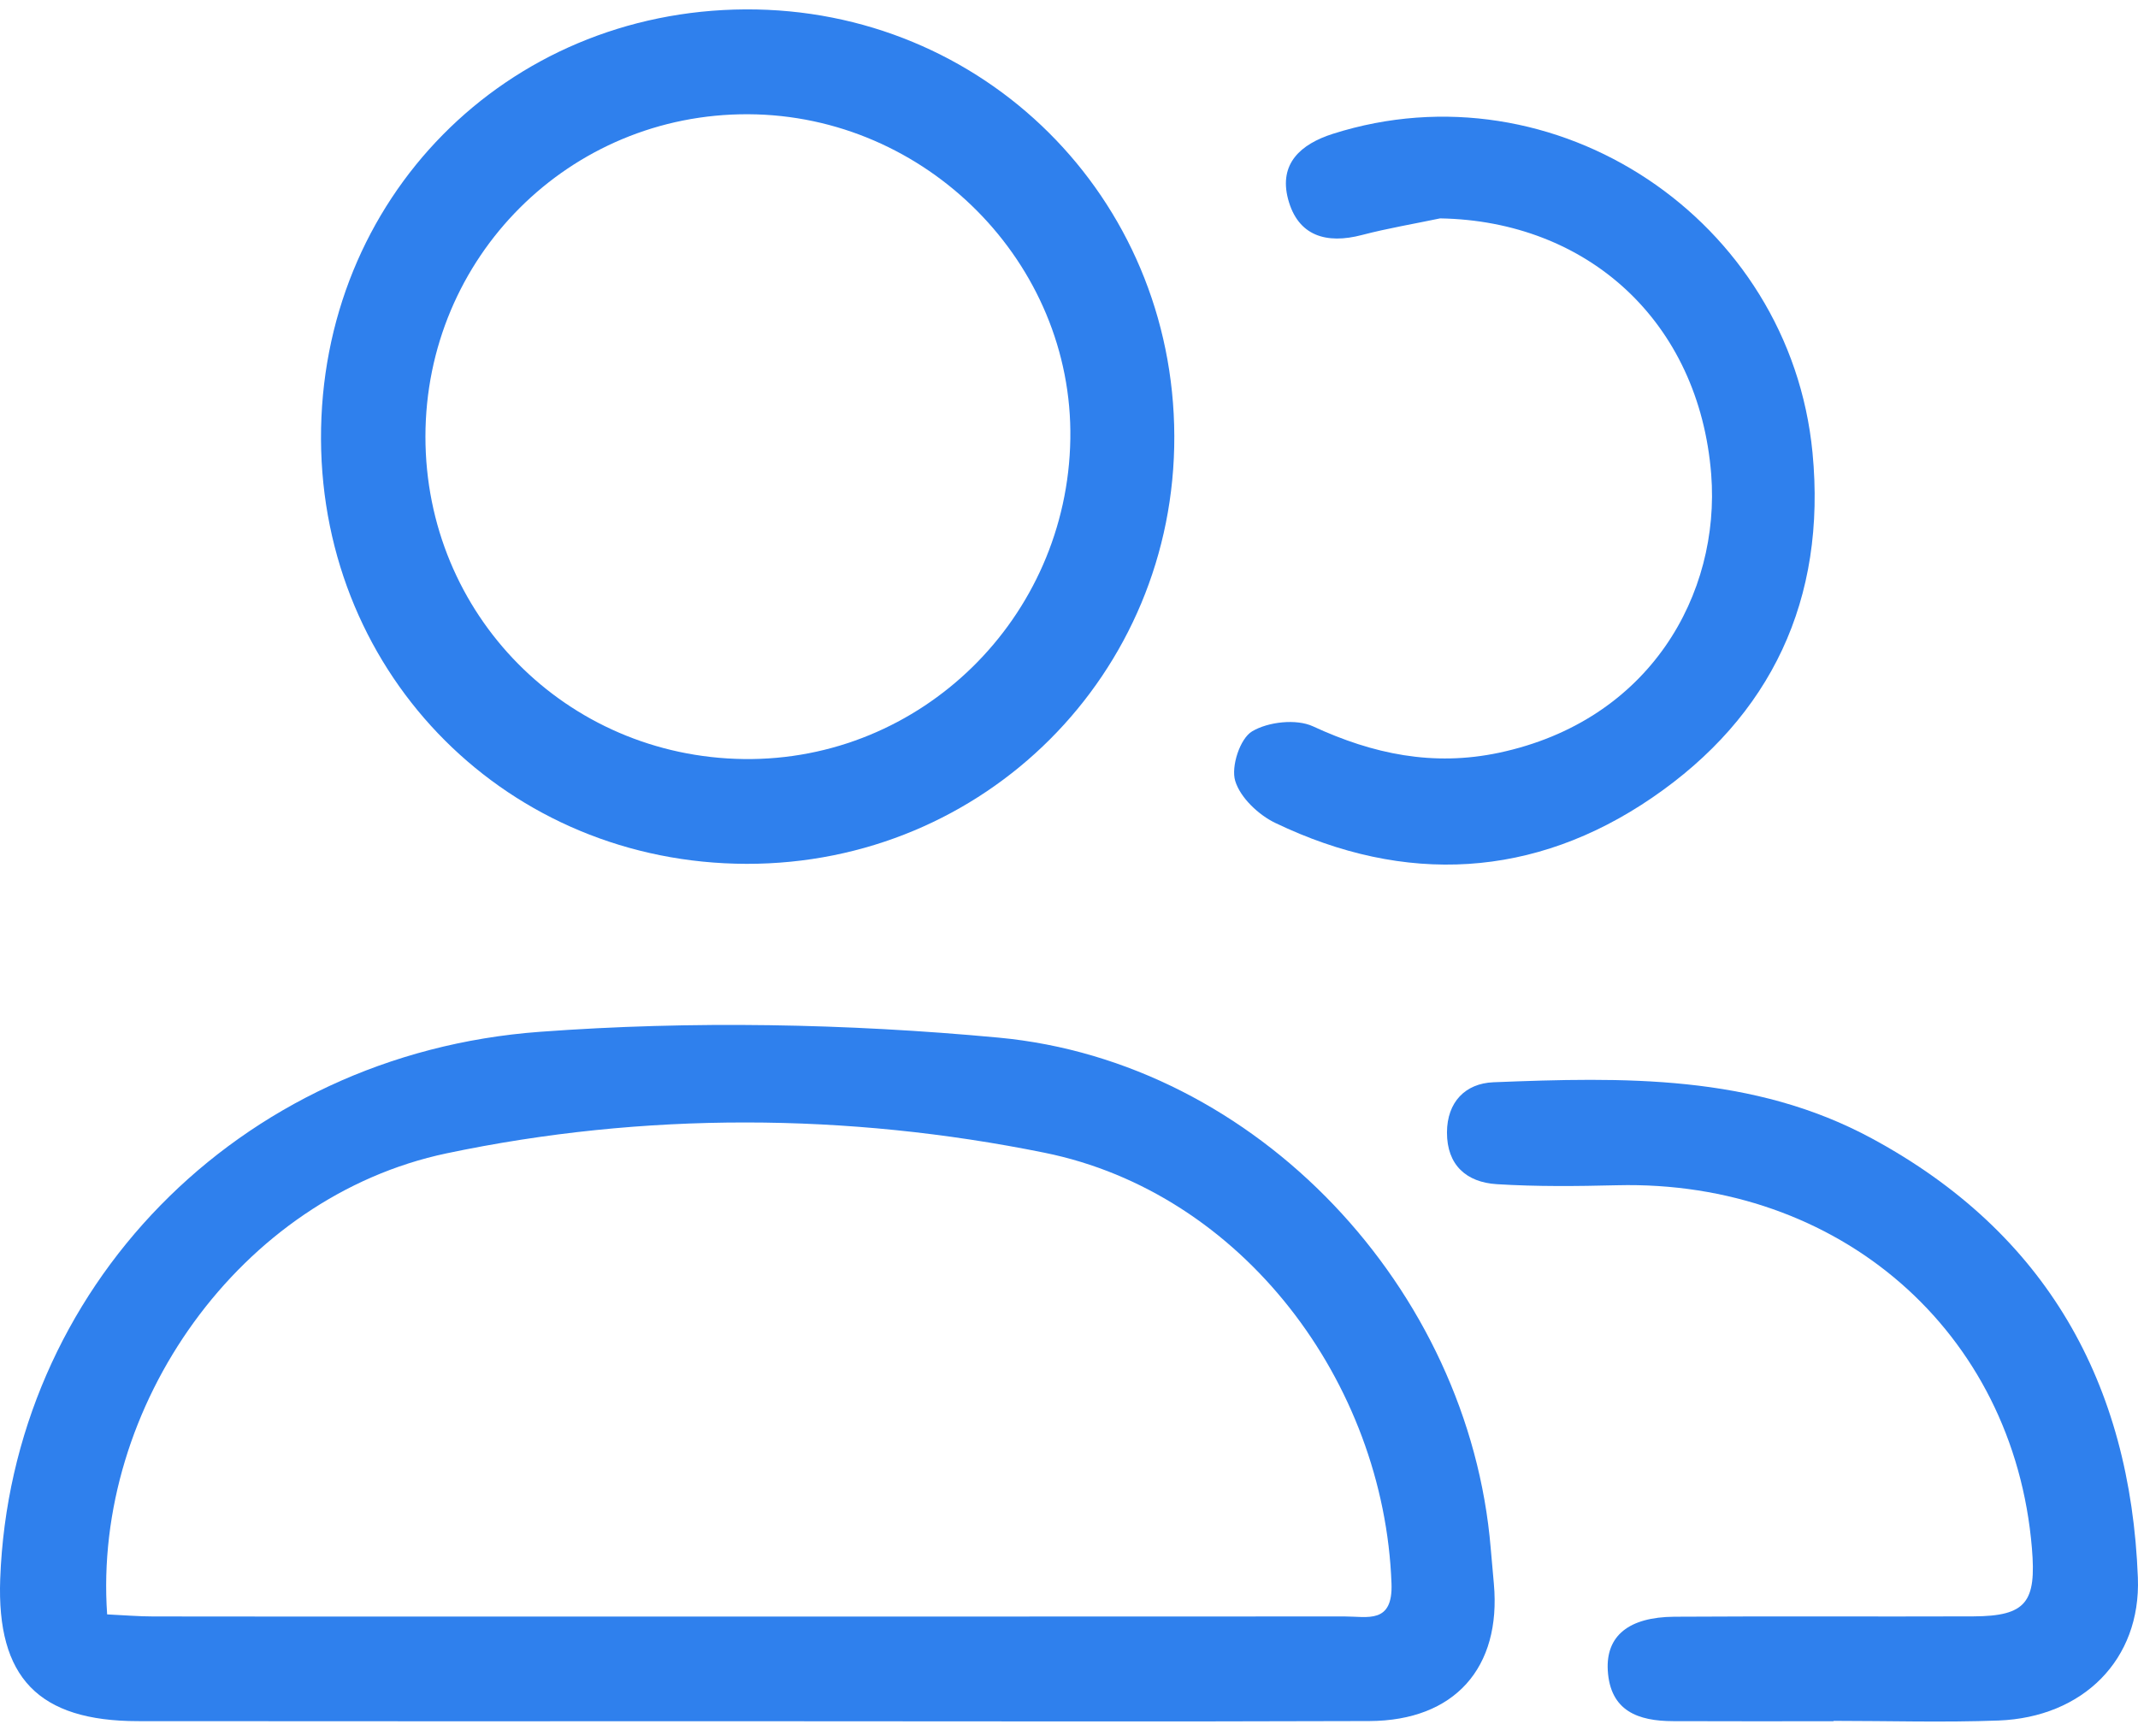 <svg width="133" height="108" viewBox="0 0 133 108" fill="none" xmlns="http://www.w3.org/2000/svg">
<path d="M46.326 107.077C33.742 107.077 21.157 107.088 8.578 107.072C2.389 107.066 -0.21 104.362 0.013 98.228C0.677 80.257 14.728 65.576 33.586 64.188C43.042 63.491 52.672 63.669 62.117 64.55C78.215 66.05 91.396 80.196 92.734 96.316C92.796 97.052 92.863 97.788 92.93 98.529C93.398 103.754 90.487 107.044 85.185 107.066C72.238 107.111 59.285 107.077 46.326 107.077ZM6.665 100.431C7.725 100.481 8.628 100.559 9.531 100.559C15.548 100.57 21.564 100.565 27.58 100.565C46.276 100.565 64.972 100.57 83.662 100.559C85.068 100.559 86.657 101.044 86.562 98.507C86.105 85.984 77.284 74.202 64.972 71.71C52.694 69.223 40.048 69.167 27.781 71.749C14.923 74.458 5.767 87.489 6.665 100.431Z" fill="#2F80ED"/>
<path d="M46.371 0.584C61.18 0.511 73.007 12.271 73.051 27.13C73.096 41.923 61.253 53.766 46.438 53.739C31.651 53.711 20.036 42.118 19.969 27.331C19.908 12.365 31.461 0.662 46.371 0.584ZM46.549 7.107C35.425 7.057 26.471 16.001 26.465 27.164C26.465 38.221 35.208 47.075 46.27 47.22C57.305 47.36 66.405 38.444 66.583 27.303C66.756 16.363 57.629 7.158 46.549 7.107Z" fill="#2F80ED"/>
<path d="M114.062 107.077C110.733 107.077 107.399 107.088 104.07 107.072C101.918 107.066 100.167 106.453 100.016 103.916C99.894 101.769 101.316 100.598 104.154 100.576C110.354 100.537 116.554 100.576 122.755 100.554C126.072 100.542 126.68 99.65 126.401 96.316C125.27 82.772 114.352 73.399 100.602 73.734C98.104 73.795 95.6 73.823 93.108 73.667C91.229 73.55 90.008 72.485 90.013 70.449C90.019 68.554 91.156 67.399 92.901 67.327C100.964 67.009 109.06 66.82 116.465 70.834C127.294 76.694 132.529 86.051 132.992 98.15C133.187 103.263 129.563 106.832 124.327 107.033C120.909 107.161 117.48 107.055 114.056 107.055C114.062 107.066 114.062 107.072 114.062 107.077Z" fill="#2F80ED"/>
<path d="M89.584 13.586C87.962 13.927 86.328 14.2 84.728 14.618C82.503 15.204 80.735 14.679 80.127 12.382C79.548 10.18 80.908 8.964 82.921 8.323C96.755 3.929 111.352 13.648 112.752 28.156C113.633 37.29 110.17 44.572 102.771 49.629C95.45 54.636 87.415 55.071 79.347 51.201C78.293 50.7 77.15 49.618 76.838 48.575C76.57 47.683 77.139 45.943 77.891 45.497C78.89 44.901 80.64 44.706 81.678 45.185C85.413 46.914 89.155 47.694 93.242 46.83C102.66 44.834 107.026 36.933 106.451 29.517C105.704 20.004 98.757 13.737 89.584 13.586Z" fill="#2F80ED"/>
</svg>

